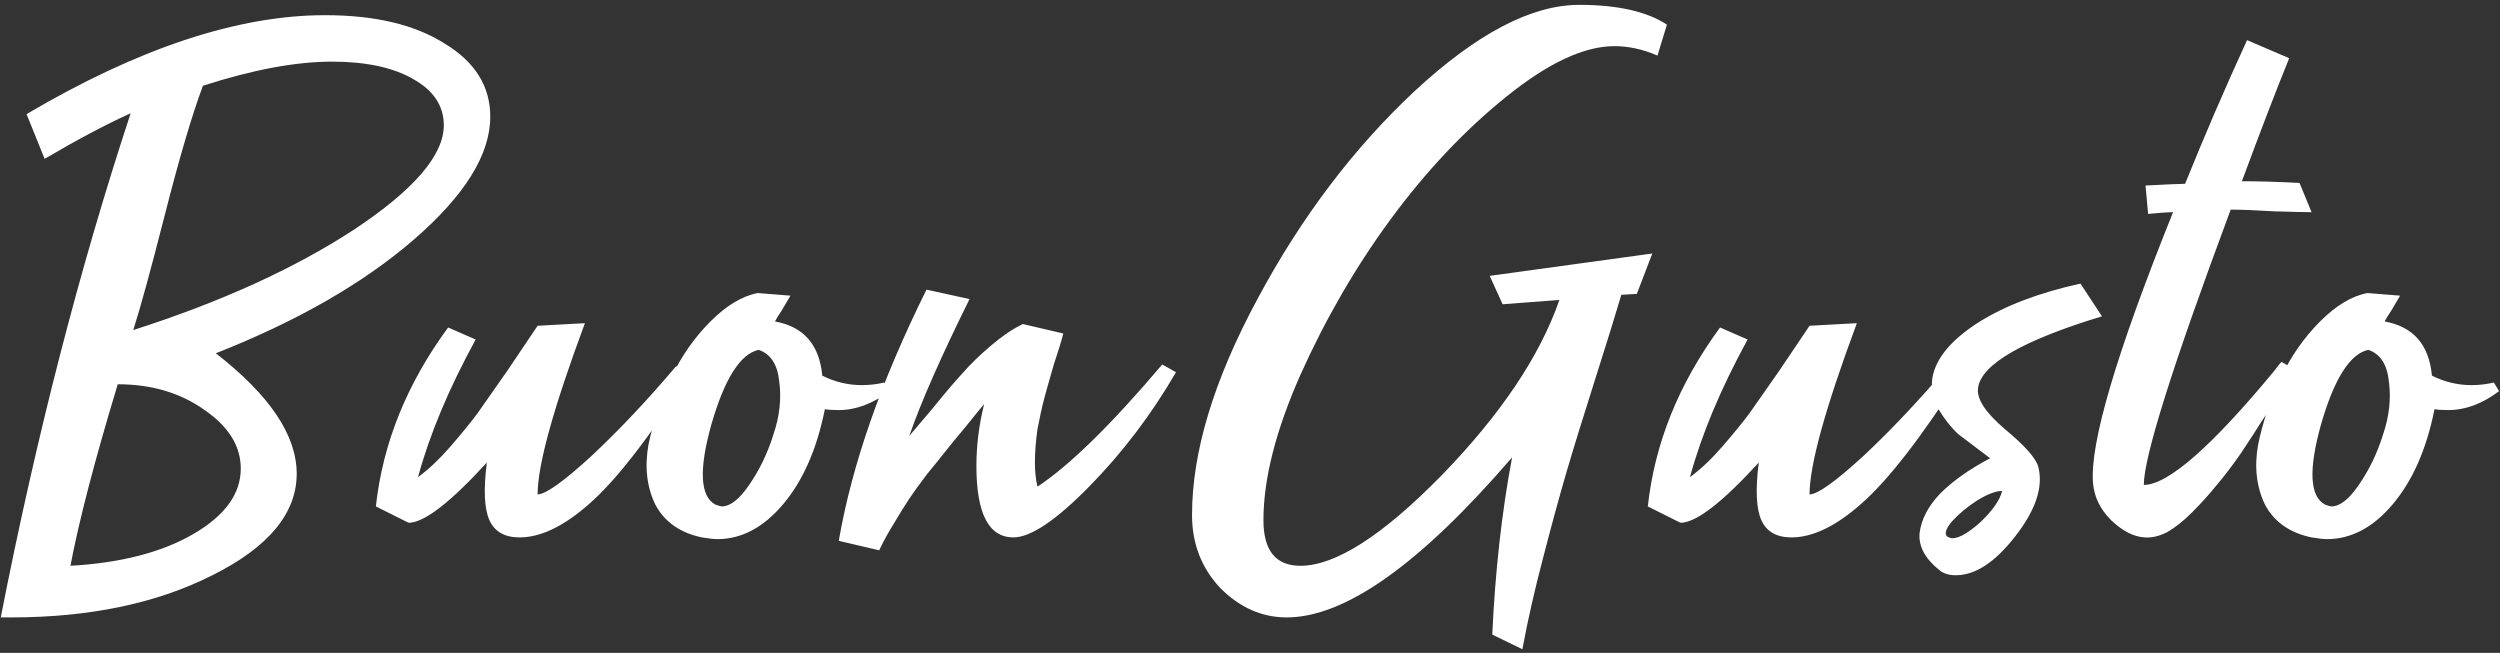 <?xml version="1.0" encoding="UTF-8"?> <svg xmlns="http://www.w3.org/2000/svg" width="494" height="129" viewBox="0 0 494 129" fill="none"><rect x="0" y="0" width="494" height="129" fill="#333333" stroke="none"/><path d="M25.818 22.38C20.831 24.647 15.165 27.65 8.818 31.39L5.248 22.55C27.348 9.517 47.011 3 64.238 3C74.098 3 81.975 4.87 87.868 8.61C93.875 12.237 96.878 17.053 96.878 23.06C96.878 30.54 91.835 38.643 81.748 47.37C71.775 55.983 58.741 63.463 42.648 69.81C53.301 78.083 58.628 86.017 58.628 93.61C58.628 101.43 53.075 108.117 41.968 113.67C30.975 119.223 17.715 122 2.188 122H0.148C7.175 86.187 15.731 52.98 25.818 22.38ZM26.328 65.22C43.668 59.667 58.231 53.037 70.018 45.33C81.805 37.51 87.698 30.653 87.698 24.76C87.698 20.907 85.658 17.847 81.578 15.58C77.611 13.313 72.285 12.18 65.598 12.18C58.458 12.18 49.958 13.767 40.098 16.94C37.945 22.72 35.451 31.163 32.618 42.27C29.785 53.377 27.688 61.027 26.328 65.22ZM13.918 111.8C23.891 111.233 31.995 109.137 38.228 105.51C44.461 101.883 47.578 97.577 47.578 92.59C47.578 88.17 45.198 84.317 40.438 81.03C35.678 77.63 29.955 75.93 23.268 75.93C18.735 90.89 15.618 102.847 13.918 111.8ZM82.601 94.29C84.754 92.703 86.907 90.663 89.061 88.17C91.214 85.677 92.971 83.523 94.331 81.71C95.691 79.783 97.674 76.95 100.281 73.21C102.887 69.357 104.871 66.41 106.231 64.37L115.581 63.86C109.347 80.633 106.231 91.91 106.231 97.69C107.817 97.69 111.387 95.14 116.941 90.04C122.494 84.827 128.047 78.933 133.601 72.36L136.321 73.89C128.387 86.357 121.757 94.913 116.431 99.56C111.444 103.98 106.854 106.19 102.661 106.19C99.714 106.19 97.731 105.057 96.711 102.79C95.691 100.523 95.521 96.727 96.201 91.4C88.947 99.333 83.791 103.3 80.731 103.3L74.271 100.07C75.631 87.603 80.391 75.817 88.551 64.71L93.991 67.09C88.664 76.837 84.867 85.903 82.601 94.29ZM138.683 106.19C134.377 105.283 131.317 103.13 129.503 99.73C127.803 96.217 127.35 92.25 128.143 87.83C129.05 83.41 130.523 79.047 132.563 74.74C134.603 70.433 137.21 66.693 140.383 63.52C143.557 60.347 146.673 58.477 149.733 57.91L156.193 58.42C155.74 59.213 155.173 60.177 154.493 61.31C153.813 62.33 153.36 63.067 153.133 63.52C158.8 64.54 161.917 68.11 162.483 74.23C164.977 75.477 167.583 76.1 170.303 76.1C171.777 76.1 173.25 75.93 174.723 75.59L175.743 77.29C172.457 79.783 169.113 81.03 165.713 81.03C164.58 81.03 163.673 80.973 162.993 80.86C161.407 88.793 158.63 95.083 154.663 99.73C150.81 104.263 146.503 106.53 141.743 106.53C141.063 106.53 140.043 106.417 138.683 106.19ZM149.903 69.13C146.277 69.923 143.16 74.853 140.553 83.92C138.06 92.873 138.343 98.143 141.403 99.73C142.083 99.957 142.48 100.07 142.593 100.07C144.293 100.07 146.107 98.653 148.033 95.82C150.073 92.873 151.66 89.587 152.793 85.96C154.04 82.333 154.437 78.82 153.983 75.42C153.643 72.02 152.283 69.923 149.903 69.13ZM229.659 72.02L232.379 73.55C227.505 81.937 221.782 89.473 215.209 96.16C208.635 102.847 203.649 106.19 200.249 106.19C195.375 106.19 192.939 101.487 192.939 92.08C192.939 88 193.449 83.92 194.469 79.84C193.789 80.633 192.542 82.163 190.729 84.43C188.915 86.583 187.612 88.17 186.819 89.19C186.025 90.21 184.835 91.683 183.249 93.61C181.775 95.537 180.585 97.18 179.679 98.54C178.772 99.9 177.752 101.543 176.619 103.47C175.485 105.283 174.522 107.04 173.729 108.74L165.739 106.87C168.345 91.797 174.125 75.25 183.079 57.23L191.579 59.1C185.912 70.547 181.945 79.557 179.679 86.13C180.472 85.223 182.059 83.353 184.439 80.52C186.819 77.573 188.745 75.307 190.219 73.72C191.692 72.02 193.562 70.207 195.829 68.28C198.095 66.353 200.192 64.937 202.119 64.03L210.109 65.9C209.769 67.26 209.145 69.3 208.239 72.02C207.445 74.74 206.822 76.95 206.369 78.65C205.915 80.35 205.462 82.39 205.009 84.77C204.669 87.15 204.499 89.36 204.499 91.4C204.499 93.213 204.669 94.8 205.009 96.16C211.355 91.967 219.572 83.92 229.659 72.02ZM326.495 50.09L323.435 58.08L320.375 58.25C319.242 62.103 317.485 67.77 315.105 75.25C312.725 82.73 310.855 88.793 309.495 93.44C308.135 98.087 306.605 103.697 304.905 110.27C303.205 116.73 301.845 122.737 300.825 128.29L294.875 125.4C295.442 112.933 296.745 101.26 298.785 90.38C280.652 111.46 265.805 122 254.245 122C249.372 122 245.008 120.073 241.155 116.22C237.415 112.253 235.545 107.437 235.545 101.77C235.545 89.303 239.852 75.08 248.465 59.1C257.078 43.007 267.448 29.293 279.575 17.96C291.815 6.627 302.638 0.96 312.045 0.96C319.638 0.96 325.418 2.263 329.385 4.87L327.515 10.99C324.682 9.743 321.848 9.12 319.015 9.12C313.008 9.12 305.868 12.463 297.595 19.15C289.435 25.723 281.842 33.77 274.815 43.29C267.902 52.697 261.952 62.953 256.965 74.06C252.092 85.053 249.655 94.63 249.655 102.79C249.655 108.797 252.092 111.8 256.965 111.8C263.878 111.8 273.172 105.85 284.845 93.95C296.518 81.937 304.282 70.377 308.135 59.27L296.915 60.12L294.365 54.51L326.495 50.09ZM333.935 94.29C336.088 92.703 338.242 90.663 340.395 88.17C342.548 85.677 344.305 83.523 345.665 81.71C347.025 79.783 349.008 76.95 351.615 73.21C354.222 69.357 356.205 66.41 357.565 64.37L366.915 63.86C360.682 80.633 357.565 91.91 357.565 97.69C359.152 97.69 362.722 95.14 368.275 90.04C373.828 84.827 379.382 78.933 384.935 72.36L387.655 73.89C379.722 86.357 373.092 94.913 367.765 99.56C362.778 103.98 358.188 106.19 353.995 106.19C351.048 106.19 349.065 105.057 348.045 102.79C347.025 100.523 346.855 96.727 347.535 91.4C340.282 99.333 335.125 103.3 332.065 103.3L325.605 100.07C326.965 87.603 331.725 75.817 339.885 64.71L345.325 67.09C339.998 76.837 336.202 85.903 333.935 94.29ZM381.858 74.57C382.538 70.83 385.484 67.26 390.698 63.86C396.024 60.46 402.824 57.853 411.098 56.04L415.348 62.5C399.708 67.26 391.548 71.963 390.868 76.61C390.528 78.763 392.284 81.483 396.138 84.77C400.104 88.057 402.314 90.55 402.768 92.25C403.788 96.217 402.258 100.807 398.178 106.02C394.211 111.12 390.301 113.67 386.448 113.67C385.088 113.67 384.011 113.33 383.218 112.65C380.384 110.383 379.081 107.947 379.308 105.34C379.648 102.62 381.008 100.013 383.388 97.52C385.881 95.027 389.168 92.703 393.248 90.55C390.528 88.51 388.431 86.923 386.958 85.79C385.598 84.543 384.294 82.9 383.048 80.86C381.914 78.707 381.518 76.61 381.858 74.57ZM384.748 106.02C385.201 106.247 385.541 106.36 385.768 106.36C387.128 106.36 388.998 105.283 391.378 103.13C393.758 100.863 395.174 98.823 395.628 97.01C394.381 97.01 392.738 97.633 390.698 98.88C388.771 100.127 387.128 101.487 385.768 102.96C384.521 104.433 384.181 105.453 384.748 106.02ZM444.017 7.93L452.347 11.5C449.853 17.62 446.737 25.723 442.997 35.81C446.283 35.81 450.08 35.923 454.387 36.15L456.767 41.93C455.747 41.93 453.31 41.873 449.457 41.76C445.717 41.533 442.827 41.42 440.787 41.42C429.34 72.133 423.617 90.267 423.617 95.82C428.377 95.82 436.99 88.283 449.457 73.21C450.023 72.417 450.477 71.85 450.817 71.51L453.537 73.04C453.31 73.38 452.403 74.797 450.817 77.29C449.23 79.783 447.927 81.767 446.907 83.24C446 84.713 444.64 86.81 442.827 89.53C441.013 92.137 439.37 94.29 437.897 95.99C436.537 97.69 434.95 99.447 433.137 101.26C431.437 102.96 429.793 104.263 428.207 105.17C426.62 105.963 425.147 106.303 423.787 106.19C421.633 106.077 419.423 104.943 417.157 102.79C415.003 100.637 413.813 98.2 413.587 95.48C412.907 87.66 418.177 69.81 429.397 41.93C428.377 41.93 426.733 42.043 424.467 42.27L423.957 36.66C428.263 36.433 430.87 36.32 431.777 36.32C435.517 27.027 439.597 17.563 444.017 7.93ZM456.749 106.19C452.443 105.283 449.383 103.13 447.569 99.73C445.869 96.217 445.416 92.25 446.209 87.83C447.116 83.41 448.589 79.047 450.629 74.74C452.669 70.433 455.276 66.693 458.449 63.52C461.623 60.347 464.739 58.477 467.799 57.91L474.259 58.42C473.806 59.213 473.239 60.177 472.559 61.31C471.879 62.33 471.426 63.067 471.199 63.52C476.866 64.54 479.983 68.11 480.549 74.23C483.043 75.477 485.649 76.1 488.369 76.1C489.843 76.1 491.316 75.93 492.789 75.59L493.809 77.29C490.523 79.783 487.179 81.03 483.779 81.03C482.646 81.03 481.739 80.973 481.059 80.86C479.473 88.793 476.696 95.083 472.729 99.73C468.876 104.263 464.569 106.53 459.809 106.53C459.129 106.53 458.109 106.417 456.749 106.19ZM467.969 69.13C464.343 69.923 461.226 74.853 458.619 83.92C456.126 92.873 456.409 98.143 459.469 99.73C460.149 99.957 460.546 100.07 460.659 100.07C462.359 100.07 464.173 98.653 466.099 95.82C468.139 92.873 469.726 89.587 470.859 85.96C472.106 82.333 472.503 78.82 472.049 75.42C471.709 72.02 470.349 69.923 467.969 69.13Z" fill="white"></path></svg> 